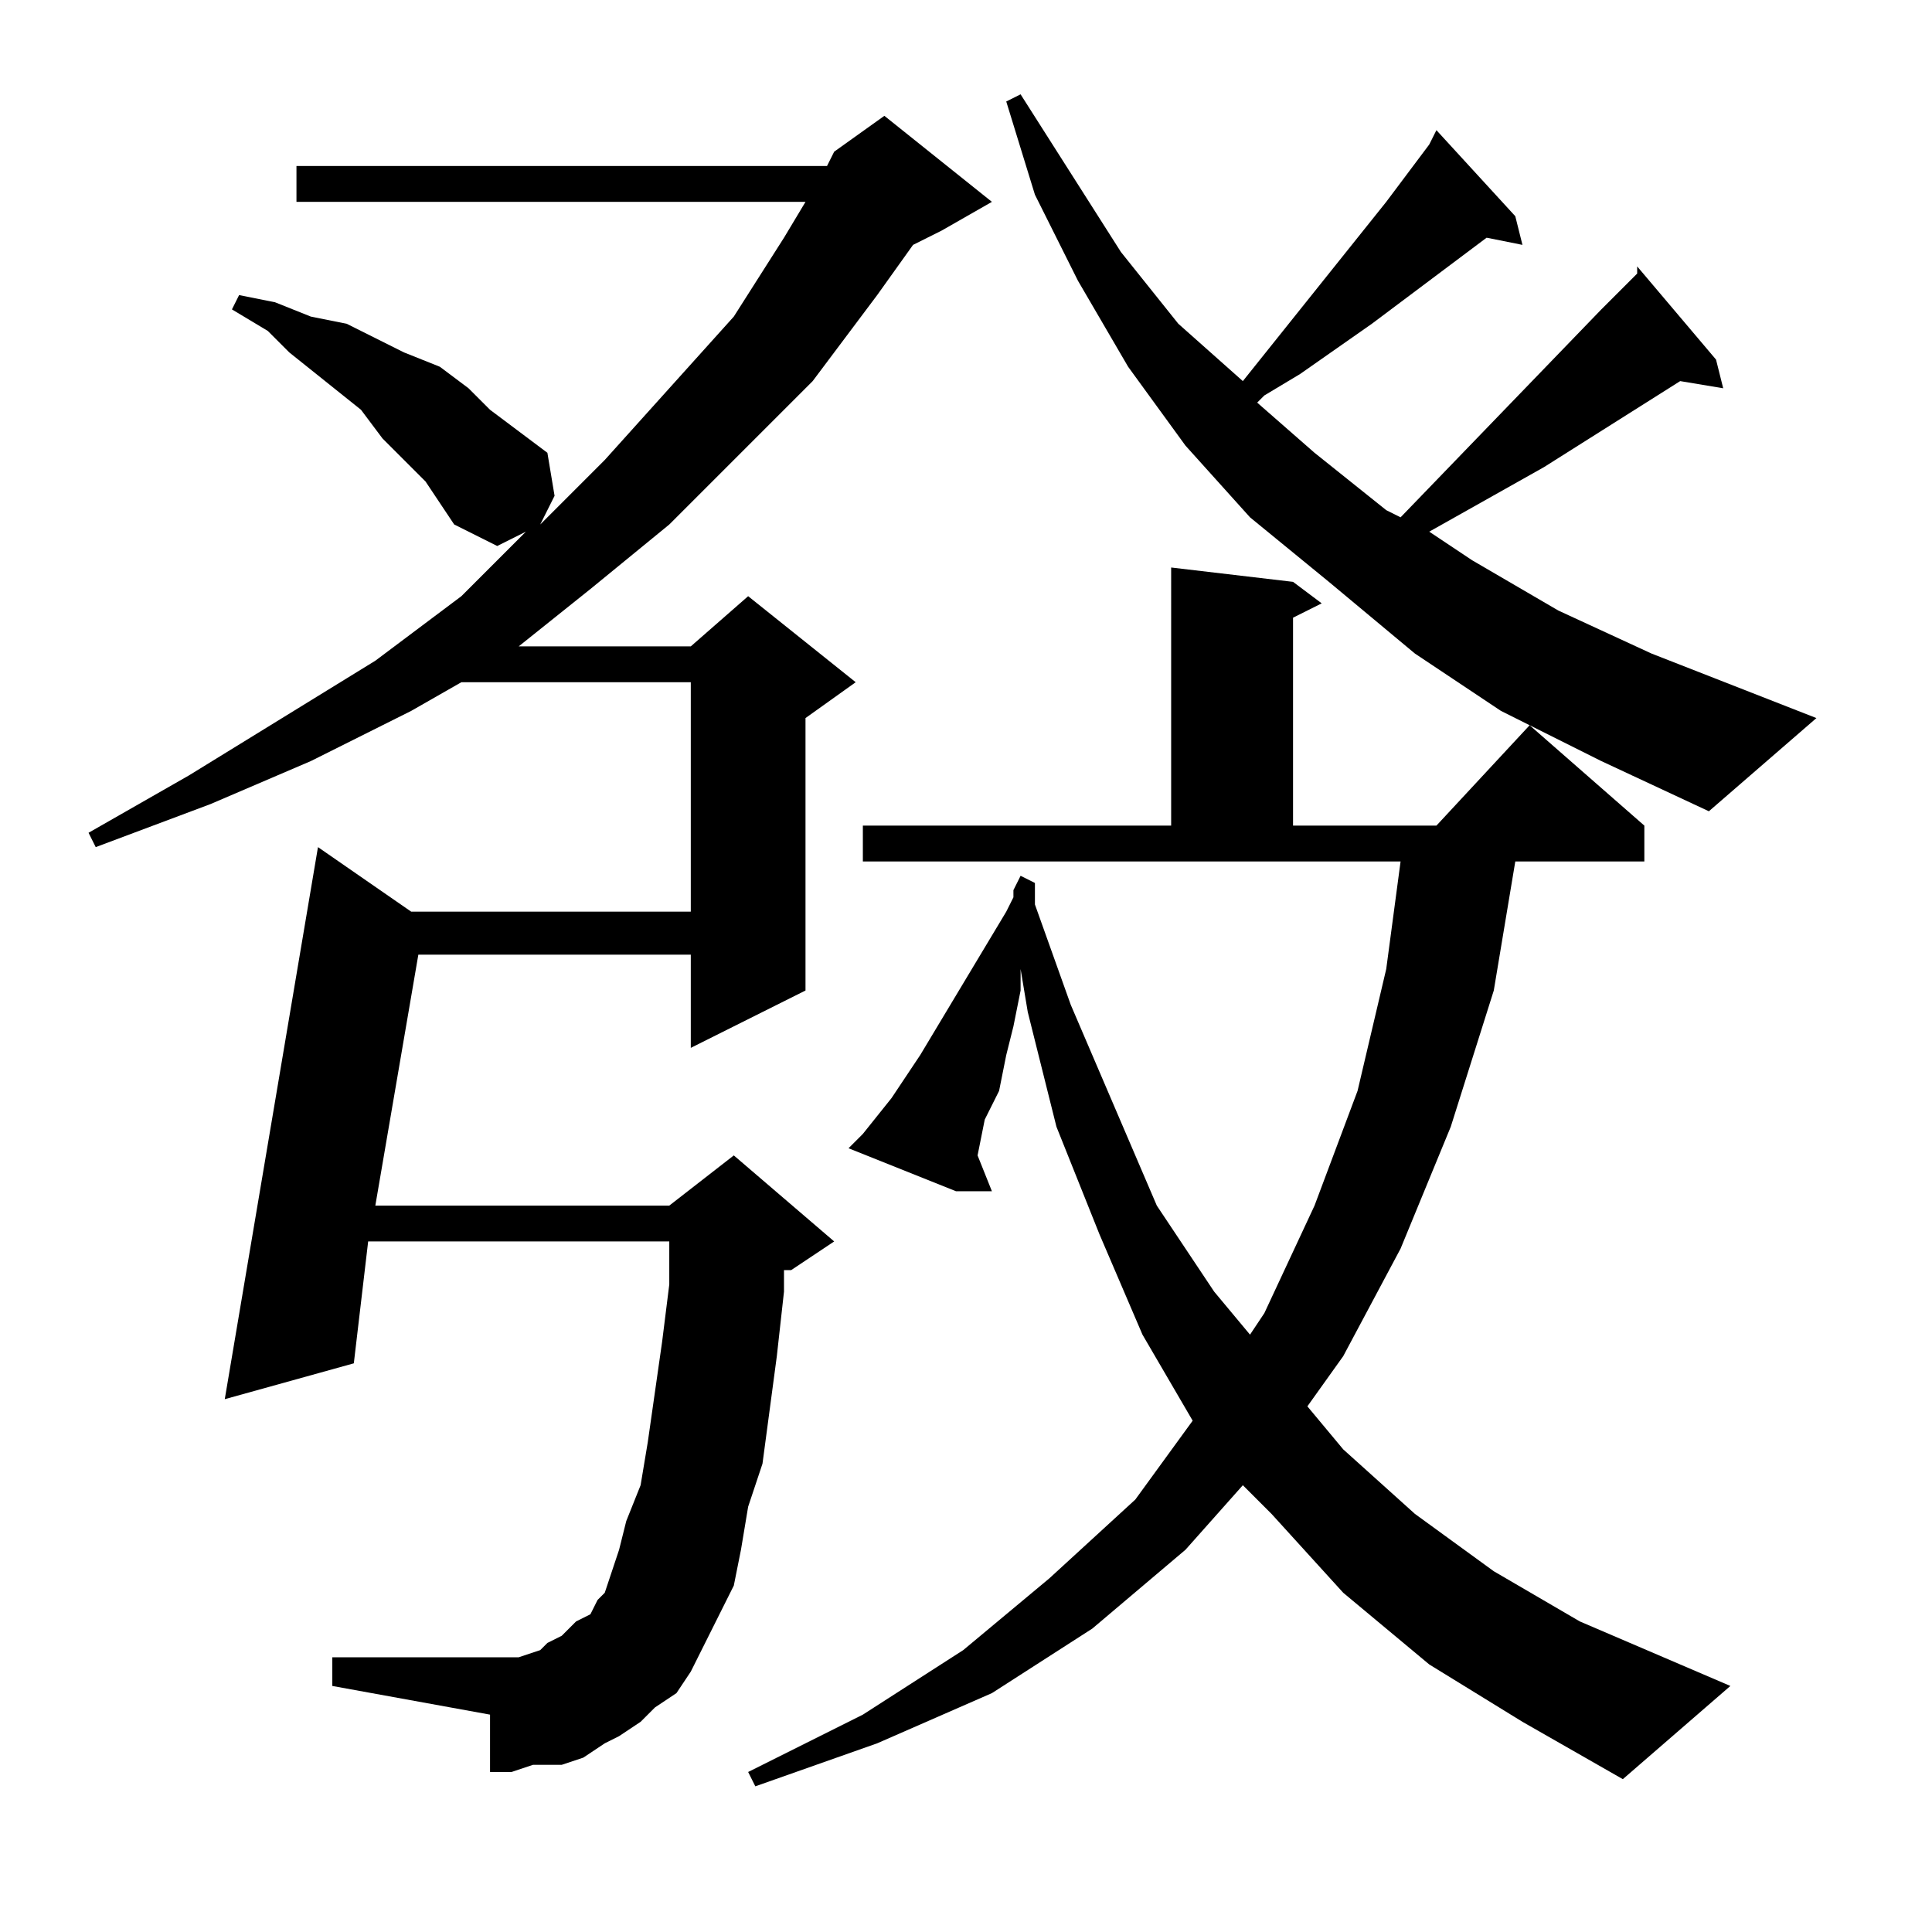 <?xml version="1.0" encoding="utf-8"?>
<!-- Generator: Adobe Illustrator 16.0.0, SVG Export Plug-In . SVG Version: 6.00 Build 0)  -->
<!DOCTYPE svg PUBLIC "-//W3C//DTD SVG 1.1//EN" "http://www.w3.org/Graphics/SVG/1.1/DTD/svg11.dtd">
<svg version="1.1" id="图层_1" xmlns="http://www.w3.org/2000/svg" xmlns:xlink="http://www.w3.org/1999/xlink" x="0px" y="0px"
	 width="1000px" height="1000px" viewBox="0 0 1000 1000" enable-background="new 0 0 1000 1000" xml:space="preserve">
<path d="M428.059,85.93l3.711-7.422l25.977-18.555l55.664,44.531l-25.977,14.844l-14.844,7.422l-18.555,25.977l-33.398,44.531
	l-37.109,37.109l-37.109,37.109l-40.82,33.398l-37.109,29.688h89.063l29.688-25.977l55.664,44.531l-25.977,18.555v141.016
	l-59.375,29.688v-48.242H216.535L194.27,624.016h152.148l33.398-25.977l51.953,44.531l-22.266,14.844h-3.711v11.133l-3.711,33.398
	l-7.422,55.664l-7.422,22.266l-3.711,22.266l-3.711,18.555l-7.422,14.844l-7.422,14.844l-7.422,14.844l-7.422,11.133l-11.133,7.422
	l-7.422,7.422l-11.133,7.422l-7.422,3.711l-11.133,7.422l-11.133,3.711H275.91l-11.133,3.711h-11.133v-29.688l-81.641-14.844
	v-14.844h81.641h7.422h7.422l11.133-3.711l3.711-3.711l7.422-3.711l3.711-3.711l3.711-3.711l7.422-3.711l3.711-7.422l3.711-3.711
	l3.711-11.133l3.711-11.133l3.711-14.844l7.422-18.555l3.711-22.266l7.422-51.953l3.711-29.688V642.57H190.559l-7.422,63.086
	l-66.797,18.555l48.242-285.742l48.242,33.398h144.727v-118.75h-118.75l-25.977,14.844l-51.953,25.977l-51.953,22.266
	l-59.375,22.266l-3.711-7.422l51.953-29.688l48.242-29.688l48.242-29.688l44.531-33.398l33.398-33.398l-14.844,7.422l-22.266-11.133
	l-14.844-22.266l-22.266-22.266l-11.133-14.844l-37.109-29.688l-11.133-11.133l-18.555-11.133l3.711-7.422l18.555,3.711
	l18.555,7.422l18.555,3.711l29.688,14.844l18.555,7.422l14.844,11.133l11.133,11.133l14.844,11.133l14.844,11.133l3.711,22.266
	l-7.422,14.844l33.398-33.398l33.398-37.109l33.398-37.109l25.977-40.82l11.133-18.555H153.449V85.93H428.059z M524.543,460.734
	l3.711-7.422l7.422,3.711v11.133l18.555,51.953l22.266,51.953l22.266,51.953l29.688,44.531l18.555,22.266l7.422-11.133
	l25.977-55.664l22.266-59.375l14.844-63.086l7.422-55.664h-278.32v-18.555h159.57V293.742l63.086,7.422l14.844,11.133l-14.844,7.422
	v107.617h74.219l48.242-51.953l59.375,51.953v18.555h-66.797l-11.133,66.797l-22.266,70.508l-25.977,63.086l-29.688,55.664
	l-18.555,25.977l18.555,22.266l37.109,33.398l40.82,29.688l44.531,25.977l77.93,33.398l-55.664,48.242l-51.953-29.688
	l-48.242-29.688l-44.531-37.109l-37.109-40.82l-14.844-14.844l-29.688,33.398l-48.242,40.82l-51.953,33.398l-59.375,25.977
	l-63.086,22.266l-3.711-7.422l59.375-29.688l51.953-33.398l44.531-37.109l44.531-40.82l29.688-40.82l-25.977-44.531l-22.266-51.953
	l-22.266-55.664l-14.844-59.375l-3.711-22.266v11.133l-3.711,18.555l-3.711,14.844l-3.711,18.555l-7.422,14.844l-3.711,18.555
	l7.422,18.555h-18.555l-55.664-22.266l7.422-7.422l14.844-18.555l14.844-22.266l44.531-74.219l3.711-7.422V460.734z M739.777,74.797
	l3.711-7.422l40.82,44.531l3.711,14.844l-18.555-3.711L710.09,167.57l-37.109,25.977l-18.555,11.133l-3.711,3.711l29.688,25.977
	l37.109,29.688l7.422,3.711L828.84,160.148l18.555-18.555v-3.711l40.82,48.242l3.711,14.844l-22.266-3.711l-70.508,44.531
	l-59.375,33.398l22.266,14.844l44.531,25.977l48.242,22.266l85.352,33.398l-55.664,48.242l-55.664-25.977l-51.953-25.977
	l-44.531-29.688l-44.531-37.109l-40.82-33.398l-33.398-37.109l-29.688-40.82l-25.977-44.531l-22.266-44.531l-14.844-48.242
	l7.422-3.711l25.977,40.82l25.977,40.82l29.688,37.109l33.398,29.688l74.219-92.773L739.777,74.797z"/>
</svg>
